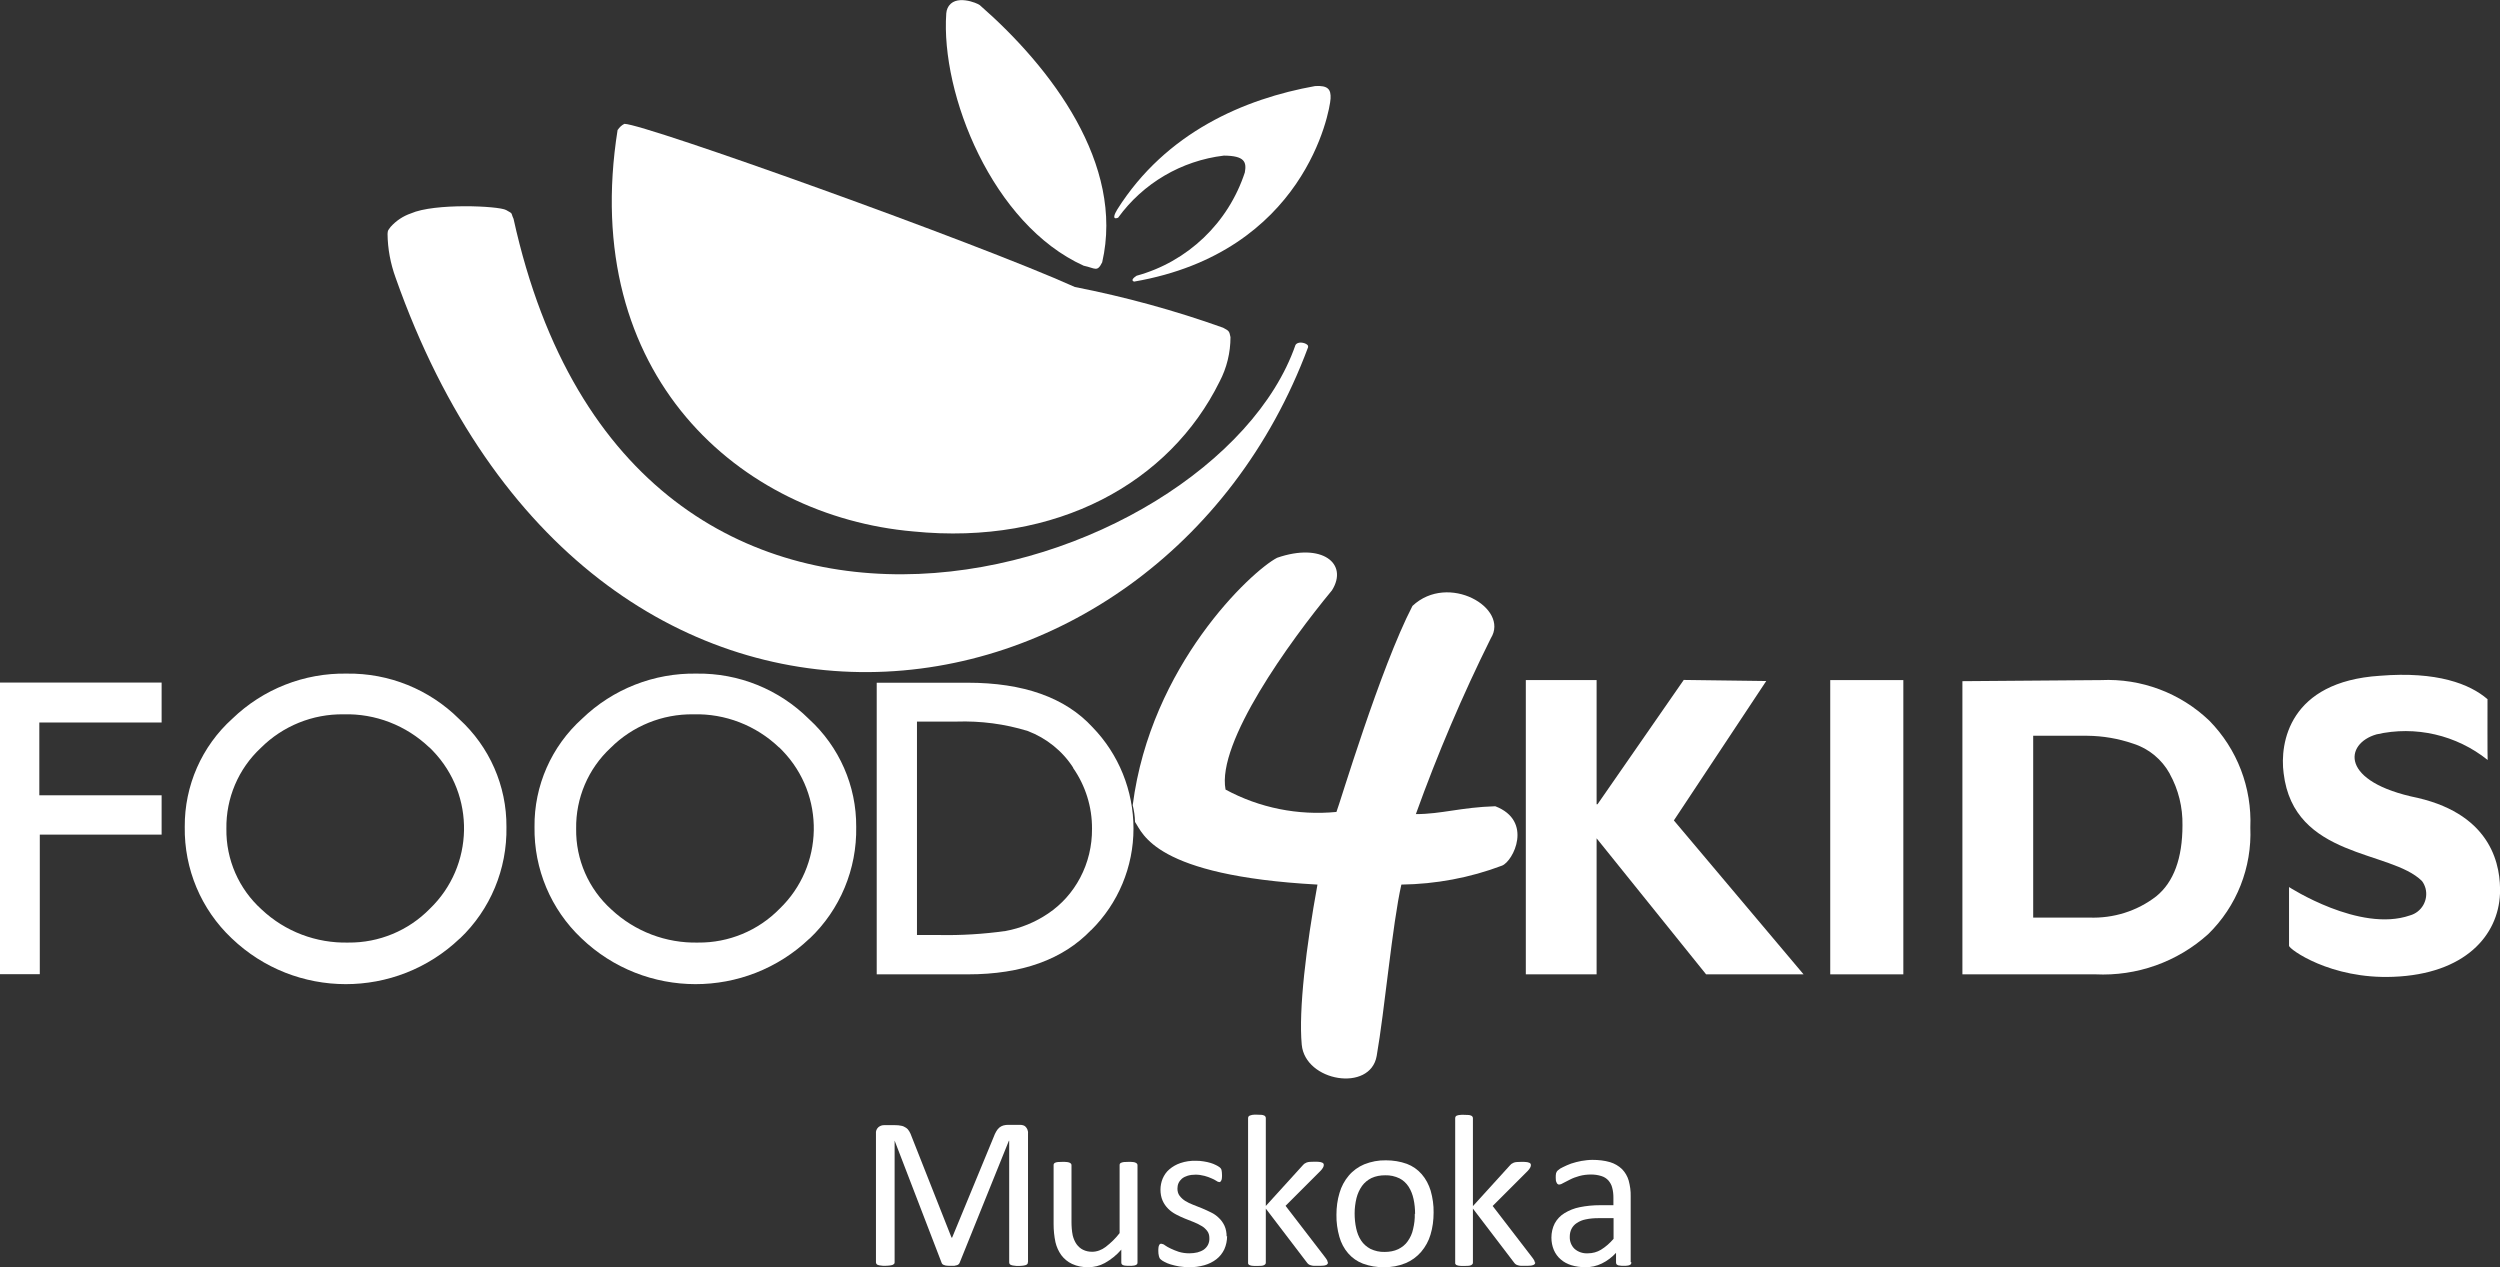 <?xml version="1.0" encoding="UTF-8"?>
<svg xmlns="http://www.w3.org/2000/svg" id="Layer_2" viewBox="0 0 162.11 82.17">
  <rect x="0" y="0" width="162.11" height="82.17" fill="#333333" stroke="none"/>
  <defs>
    <style>.cls-1{fill-rule:evenodd;}.cls-1,.cls-2{fill:#fff;stroke-width:0px;}</style>
  </defs>
  <g id="Layer_1-2">
    <path class="cls-2" d="M69.59,49.78c-.7-1.09-1.74-1.92-2.95-2.38-1.49-.46-3.05-.66-4.61-.61h-2.57v13.84h1.41c1.45.03,2.9-.06,4.33-.26.99-.18,1.93-.57,2.76-1.13.88-.59,1.59-1.39,2.08-2.32.52-.98.78-2.08.77-3.18.01-1.41-.42-2.79-1.23-3.95M70.75,60.31c-1.83,1.91-4.49,2.87-7.98,2.87h-5.92v-18.91h5.89c3.63,0,6.33.96,8.1,2.88,1.71,1.76,2.66,4.12,2.66,6.58,0,2.48-.99,4.85-2.75,6.59"></path>
    <path class="cls-2" d="M50.51,48.46c-1.49-1.42-3.49-2.2-5.55-2.14-2.01-.03-3.95.76-5.37,2.18-1.45,1.35-2.26,3.25-2.23,5.24-.03,2,.81,3.91,2.29,5.24,1.52,1.42,3.54,2.19,5.62,2.14,1.98.02,3.89-.77,5.28-2.19,2.88-2.77,2.97-7.36.2-10.24-.08-.08-.15-.16-.23-.23M52.49,60.86c-4.14,3.95-10.66,3.94-14.79-.02-1.98-1.87-3.08-4.49-3.04-7.22-.03-2.67,1.1-5.23,3.09-7.02,1.99-1.92,4.66-2.97,7.42-2.92,2.73-.04,5.35,1.02,7.29,2.95,1.96,1.79,3.08,4.33,3.06,6.99.05,2.73-1.04,5.36-3.02,7.24"></path>
    <path class="cls-2" d="M27.83,48.46c-1.49-1.42-3.49-2.2-5.55-2.14-2.01-.03-3.95.76-5.37,2.18-1.45,1.35-2.26,3.25-2.23,5.24-.03,2,.81,3.91,2.29,5.24,1.52,1.43,3.54,2.19,5.62,2.14,1.98.02,3.89-.77,5.28-2.19,2.88-2.77,2.97-7.36.2-10.24-.08-.08-.15-.16-.23-.23M29.81,60.86c-4.14,3.95-10.66,3.94-14.79-.02-1.98-1.87-3.08-4.49-3.04-7.22-.02-2.67,1.1-5.23,3.09-7.02,1.99-1.92,4.66-2.97,7.42-2.92,2.73-.04,5.35,1.02,7.29,2.95,1.96,1.79,3.08,4.33,3.06,6.99.05,2.73-1.04,5.36-3.02,7.24"></path>
    <path class="cls-2" d="M10.48,51.57v2.55H2.58v9.05H0v-18.91h10.48v2.59H2.55v4.72h7.93Z"></path>
    <path class="cls-2" d="M140.7,50.18c-.51-.93-1.36-1.64-2.38-1.96-.96-.33-1.96-.5-2.97-.51h-3.51v11.79h3.63c1.57.06,3.11-.42,4.35-1.38,1.13-.92,1.7-2.46,1.7-4.61.02-1.16-.26-2.31-.82-3.32M143.18,60.58c-2,1.8-4.62,2.73-7.31,2.6h-8.62v-19.01l8.99-.07c2.6-.12,5.14.83,7.02,2.63,1.81,1.84,2.77,4.35,2.66,6.93.11,2.59-.88,5.11-2.74,6.92"></path>
    <rect class="cls-2" x="118.68" y="44.1" width="4.74" height="19.08"></rect>
    <path class="cls-2" d="M116.96,63.18h-6.33l-7.1-8.82v8.82h-4.59v-19.08h4.59v8.05h.06l5.59-8.06,5.35.07-5.99,9.04,8.41,9.98Z"></path>
    <path class="cls-1" d="M161.3,45.32c0,.47-.01,3.85.01,3.96-2.02-1.62-4.68-2.24-7.21-1.66-2.08.6-2.4,3.09,2.68,4.12,4.88,1.14,5.39,4.48,5.33,6.21-.11,2.71-2.27,5.21-6.91,5.39-4.08.17-6.77-1.8-6.77-2.01v-3.81s4.58,2.97,7.84,1.84c.76-.21,1.21-.99,1.01-1.76-.05-.17-.12-.33-.23-.47-2.02-2.02-8.31-1.45-8.97-6.99-.26-1.96.35-5.94,6.24-6.32,3.71-.3,5.83.53,6.97,1.51"></path>
    <path class="cls-1" d="M40.05,8.41c-2.53,15.93,7.97,25.07,19.16,26.05,9.34.94,16.65-3.19,19.87-9.71.47-.89.71-1.89.71-2.89-.08-.38-.08-.4-.48-.61-3.13-1.12-6.35-2-9.61-2.64-6.35-2.86-27.91-10.58-29.21-10.58-.18.09-.32.22-.43.39"></path>
    <path class="cls-1" d="M25.13,15.16c.01.97.19,1.93.52,2.84,12.67,35.94,49.39,30.77,59.17,4.52.01-.06,0-.13-.06-.17-.16-.14-.62-.23-.76.03-5.3,15.24-42.94,27.05-50.7-8.19-.2-.43,0-.3-.48-.57s-4.65-.46-6.18.22c-.5.17-.95.47-1.31.87-.22.3-.17.22-.2.46"></path>
    <path class="cls-1" d="M72.45,13.58c3.16-5.01,8.26-7.18,12.83-8,.84-.05,1.03.22,1,.81-.05.87-1.69,9.96-12.74,11.87-.23-.07-.04-.25.16-.38,3.32-.91,5.95-3.43,7.02-6.7.12-.67,0-1.08-1.36-1.09-2.75.33-5.24,1.79-6.86,4.03-.4.15-.24-.23-.05-.54"></path>
    <path class="cls-1" d="M61.45.51c-.05.11-.08.23-.09.35-.37,5.26,3,13.7,8.91,16.37.76.16.87.44,1.2-.22,1.46-6.35-3.29-12.62-7.94-16.68-.14-.12-1.64-.76-2.08.19"></path>
    <path class="cls-1" d="M82.81,36.17c-1.67.87-8.2,6.97-9.36,16.04.09.36.14.72.15,1.09.51.73,1.23,3.48,11.83,4.06-.73,3.99-1.23,8.13-1.02,10.38.22,2.4,4.45,3.1,4.86.73.51-2.9,1.02-8.57,1.6-11.11,2.23-.03,4.44-.44,6.53-1.23.73-.29,2.03-2.9-.44-3.85-2.25.07-3.48.51-5.15.51,1.4-3.89,3.02-7.7,4.86-11.4,1.23-1.96-2.76-4.28-5.08-2.1-2.1,4.06-4.72,12.85-4.93,13.36-2.49.24-4.99-.26-7.19-1.45-.58-3.05,4.14-9.58,6.9-12.92,1.09-1.74-.65-3.12-3.56-2.11"></path>
    <path class="cls-2" d="M66.65,81.86s0,.07-.03.1c-.03.03-.06.06-.1.07-.06.02-.12.03-.18.04-.1.01-.19.02-.29.02-.1,0-.19,0-.29-.02-.06,0-.13-.02-.19-.04-.04-.01-.07-.03-.1-.07-.02-.03-.03-.06-.03-.1v-7.89h-.02l-3.2,7.93s-.03.06-.06.08c-.03.03-.07.05-.11.06-.06.02-.12.03-.17.04-.07,0-.15,0-.24,0-.08,0-.17,0-.25-.01-.06,0-.12-.02-.17-.04-.04-.01-.08-.03-.11-.06-.02-.02-.04-.05-.05-.08l-3.05-7.93h0v7.89s0,.07-.03.1c-.03.03-.06.05-.1.07-.06.02-.12.03-.19.04-.1.01-.2.02-.3.02-.1,0-.19,0-.29-.02-.06,0-.12-.02-.18-.04-.04-.01-.07-.03-.09-.07-.02-.03-.03-.06-.03-.1v-8.34c-.02-.16.04-.31.16-.42.1-.08.22-.13.35-.13h.74c.13,0,.27.01.4.04.11.02.21.07.3.13.09.06.16.14.21.23.06.1.11.21.15.33l2.59,6.56h.04l2.7-6.54c.04-.12.1-.24.17-.36.05-.09.12-.17.2-.24.07-.06.16-.1.25-.13.1-.03.21-.04.31-.04h.78c.07,0,.14.01.2.03.06.02.12.05.16.1.05.05.08.11.11.17.03.08.05.16.04.25v8.34Z"></path>
    <path class="cls-2" d="M73.76,81.86s0,.07-.02.1c-.02.03-.05.05-.09.07-.05.02-.11.04-.17.04-.08.01-.17.02-.25.01-.09,0-.18,0-.26-.01-.06,0-.11-.02-.16-.04-.03-.01-.06-.04-.08-.07-.01-.03-.02-.06-.02-.1v-.83c-.3.35-.66.64-1.07.87-.33.18-.69.27-1.06.27-.37.01-.73-.06-1.06-.21-.28-.13-.52-.33-.7-.57-.18-.25-.31-.54-.38-.84-.08-.38-.12-.77-.12-1.17v-3.83s0-.07.02-.09c.02-.03.06-.06.09-.07.06-.02.12-.04.18-.04.08,0,.17-.01.28-.01s.2,0,.28.01c.06,0,.12.02.18.04.04.02.07.04.1.07.02.03.03.06.03.09v3.67c0,.3.02.6.08.89.05.2.13.4.25.57.11.15.25.28.42.36.18.09.38.13.59.13.31,0,.62-.12.87-.31.34-.26.65-.56.91-.9v-4.41s0-.07.02-.09c.02-.03.06-.06.1-.07.06-.02.12-.04.18-.04.07,0,.17-.01.28-.01s.21,0,.28.01c.06,0,.12.02.17.04.04.02.07.04.1.07.02.03.03.06.03.09v6.3Z"></path>
    <path class="cls-2" d="M79.57,80.15c0,.3-.06.59-.18.86-.12.25-.29.47-.51.64-.23.18-.5.31-.78.39-.33.09-.66.14-1,.13-.21,0-.43-.02-.64-.05-.19-.03-.37-.08-.55-.13-.14-.04-.28-.1-.41-.17-.09-.04-.17-.1-.24-.16-.06-.05-.09-.12-.11-.2-.03-.11-.04-.23-.04-.34,0-.07,0-.15.01-.22,0-.05.02-.1.04-.15.01-.03.03-.06.06-.08.03-.02.06-.03.09-.02.08.01.16.04.23.1.1.07.22.14.37.21.17.08.34.15.52.21.22.07.46.1.69.1.18,0,.36-.02.53-.06.15-.04.29-.1.41-.18.11-.08.21-.19.27-.31.07-.14.1-.29.09-.45,0-.16-.04-.32-.14-.45-.1-.13-.22-.24-.36-.32-.16-.1-.33-.18-.5-.25-.19-.07-.38-.15-.58-.23-.2-.08-.39-.17-.58-.27-.19-.1-.36-.22-.51-.37-.15-.15-.27-.32-.36-.52-.1-.23-.14-.47-.14-.72,0-.24.05-.49.14-.71.1-.23.24-.44.43-.6.21-.18.45-.32.72-.41.32-.11.66-.16,1.01-.15.17,0,.33.01.5.04.15.02.31.06.45.1.12.04.24.08.35.14.08.04.15.08.22.13.04.03.07.06.1.1.02.03.03.06.04.1,0,.04.01.08.02.13,0,.06.01.13.01.19,0,.07,0,.14-.01.21,0,.05-.02.1-.04.14-.01.03-.03.06-.06.08-.02.02-.05.03-.08.02-.07-.01-.13-.04-.18-.08-.1-.06-.2-.12-.31-.16-.14-.06-.29-.12-.45-.16-.19-.05-.39-.08-.58-.08-.18,0-.35.02-.52.07-.13.04-.26.1-.37.19-.09.08-.17.18-.22.29-.05.11-.07.24-.07.36,0,.16.04.33.14.46.1.13.22.24.36.33.16.1.33.18.51.25.19.07.39.15.58.23s.39.17.59.27c.19.09.36.21.51.36.15.14.27.31.36.5.1.22.14.46.14.7"></path>
    <path class="cls-2" d="M86.11,81.86s0,.07-.03.1c-.02.03-.06.06-.09.07-.06.02-.12.04-.19.04-.1.01-.2.01-.3.01-.13,0-.23,0-.31,0-.07,0-.14-.02-.21-.04-.05-.01-.1-.04-.14-.07-.04-.03-.07-.07-.1-.11l-2.66-3.49v3.5s0,.07-.03.1c-.02.03-.06.05-.09.07-.06.02-.11.04-.17.04-.1.01-.19.01-.29.01-.09,0-.19,0-.28-.01-.06,0-.12-.02-.18-.04-.04-.01-.07-.03-.09-.07-.02-.03-.03-.06-.02-.1v-9.36c0-.08.04-.15.11-.17.06-.02.12-.04.18-.05.09-.01.19-.02.28-.01.1,0,.19,0,.29.01.06,0,.12.02.17.04.04.01.07.04.09.07.02.03.03.06.03.1v5.7l2.38-2.62s.07-.08.12-.12c.05-.03.1-.06.15-.08.07-.02.14-.04.21-.04.08,0,.17-.01.29-.01s.21,0,.29.01c.07,0,.13.02.19.04.04.01.07.03.1.06.02.03.03.06.03.1,0,.06-.02.12-.05.17-.04.07-.09.14-.15.2l-2.28,2.28,2.56,3.33c.05.06.09.13.13.19.02.04.04.09.04.14"></path>
    <path class="cls-2" d="M92.96,78.64c0,.48-.06.96-.2,1.42-.12.41-.33.79-.61,1.12-.28.32-.62.57-1.01.73-.44.18-.92.27-1.4.26-.46.01-.92-.07-1.36-.23-.37-.14-.7-.37-.96-.67-.27-.31-.46-.68-.57-1.07-.13-.46-.2-.95-.19-1.43,0-.48.06-.96.2-1.42.12-.41.32-.79.6-1.12.27-.32.62-.57,1-.73.45-.18.93-.27,1.41-.26.46,0,.92.07,1.36.23.37.14.7.37.96.67.27.31.46.68.58,1.07.13.46.2.94.19,1.42M91.76,78.72c0-.32-.03-.65-.1-.97-.06-.28-.16-.55-.32-.8-.15-.23-.35-.42-.59-.54-.29-.14-.61-.21-.93-.2-.31,0-.61.05-.89.18-.24.12-.45.29-.61.51-.17.24-.29.51-.36.79-.08.33-.12.66-.12.99,0,.33.03.65.1.97.06.28.16.55.32.79.15.23.36.41.6.54.29.14.61.21.93.2.3,0,.61-.05.88-.18.24-.12.46-.29.61-.51.17-.24.29-.5.35-.79.08-.33.12-.66.11-1"></path>
    <path class="cls-2" d="M99.55,81.86s0,.07-.03.1c-.02.03-.06.06-.1.07-.06.02-.12.04-.19.04-.1.01-.2.01-.3.01-.13,0-.23,0-.31,0-.07,0-.14-.02-.21-.04-.05-.01-.1-.04-.14-.07-.04-.03-.07-.07-.1-.11l-2.66-3.49v3.5s0,.07-.03.1c-.02.03-.06.05-.09.07-.06.02-.11.04-.17.04-.1.01-.19.01-.29.01-.09,0-.19,0-.28-.01-.06,0-.12-.02-.18-.04-.04-.01-.07-.03-.09-.07-.02-.03-.03-.06-.02-.1v-9.36c0-.08.04-.15.11-.17.06-.02.12-.04.18-.04.09-.01.19-.02.28-.01.1,0,.19,0,.29.01.06,0,.12.02.17.04.04.01.07.04.09.07.02.03.03.06.03.1v5.7l2.38-2.62s.07-.08.12-.12c.05-.03.1-.06.15-.08.07-.02.14-.04.21-.04.08,0,.17-.01.29-.01s.21,0,.29.01c.07,0,.13.02.19.04.04.01.07.03.1.06.02.03.03.06.03.1,0,.06-.02.12-.05.17-.04.07-.09.14-.15.2l-2.28,2.28,2.56,3.33c.05.06.09.13.13.19.02.04.04.09.04.14"></path>
    <path class="cls-2" d="M105.79,81.87s-.02.1-.06.13c-.05.03-.1.05-.15.06-.09.02-.19.02-.29.02-.1,0-.19,0-.29-.02-.06,0-.11-.03-.16-.06-.03-.03-.05-.08-.05-.13v-.63c-.26.28-.57.52-.92.69-.33.16-.7.25-1.08.24-.3,0-.61-.04-.9-.13-.25-.08-.49-.2-.69-.38-.19-.16-.34-.37-.44-.6-.11-.26-.16-.53-.16-.81,0-.32.07-.64.22-.93.15-.27.36-.49.62-.65.31-.19.64-.32.99-.39.44-.09.88-.13,1.32-.13h.87v-.49c0-.22-.02-.43-.08-.65-.04-.17-.13-.33-.25-.47-.12-.13-.28-.23-.45-.28-.22-.07-.44-.1-.67-.1-.26,0-.52.03-.77.1-.21.06-.41.13-.6.23-.17.08-.31.16-.43.22-.08.05-.16.09-.26.1-.04,0-.07,0-.1-.03-.03-.02-.06-.05-.07-.09-.02-.04-.04-.09-.05-.14,0-.06-.01-.13-.01-.19,0-.09,0-.19.02-.28.02-.07.06-.14.12-.19.1-.09.21-.16.33-.21.17-.09.35-.16.53-.23.22-.07.44-.13.66-.17.24-.04.48-.07.72-.07.39,0,.78.04,1.15.15.29.09.55.24.77.45.2.21.35.46.43.74.09.34.14.68.13,1.03v4.25ZM104.64,78.99h-.99c-.28,0-.55.02-.83.08-.21.04-.4.12-.58.24-.14.09-.26.22-.34.38-.08.16-.11.33-.11.51-.01.29.1.58.31.78.24.21.55.31.87.29.3,0,.59-.08.84-.23.31-.19.58-.43.82-.71v-1.34Z"></path>
  </g>
</svg>
